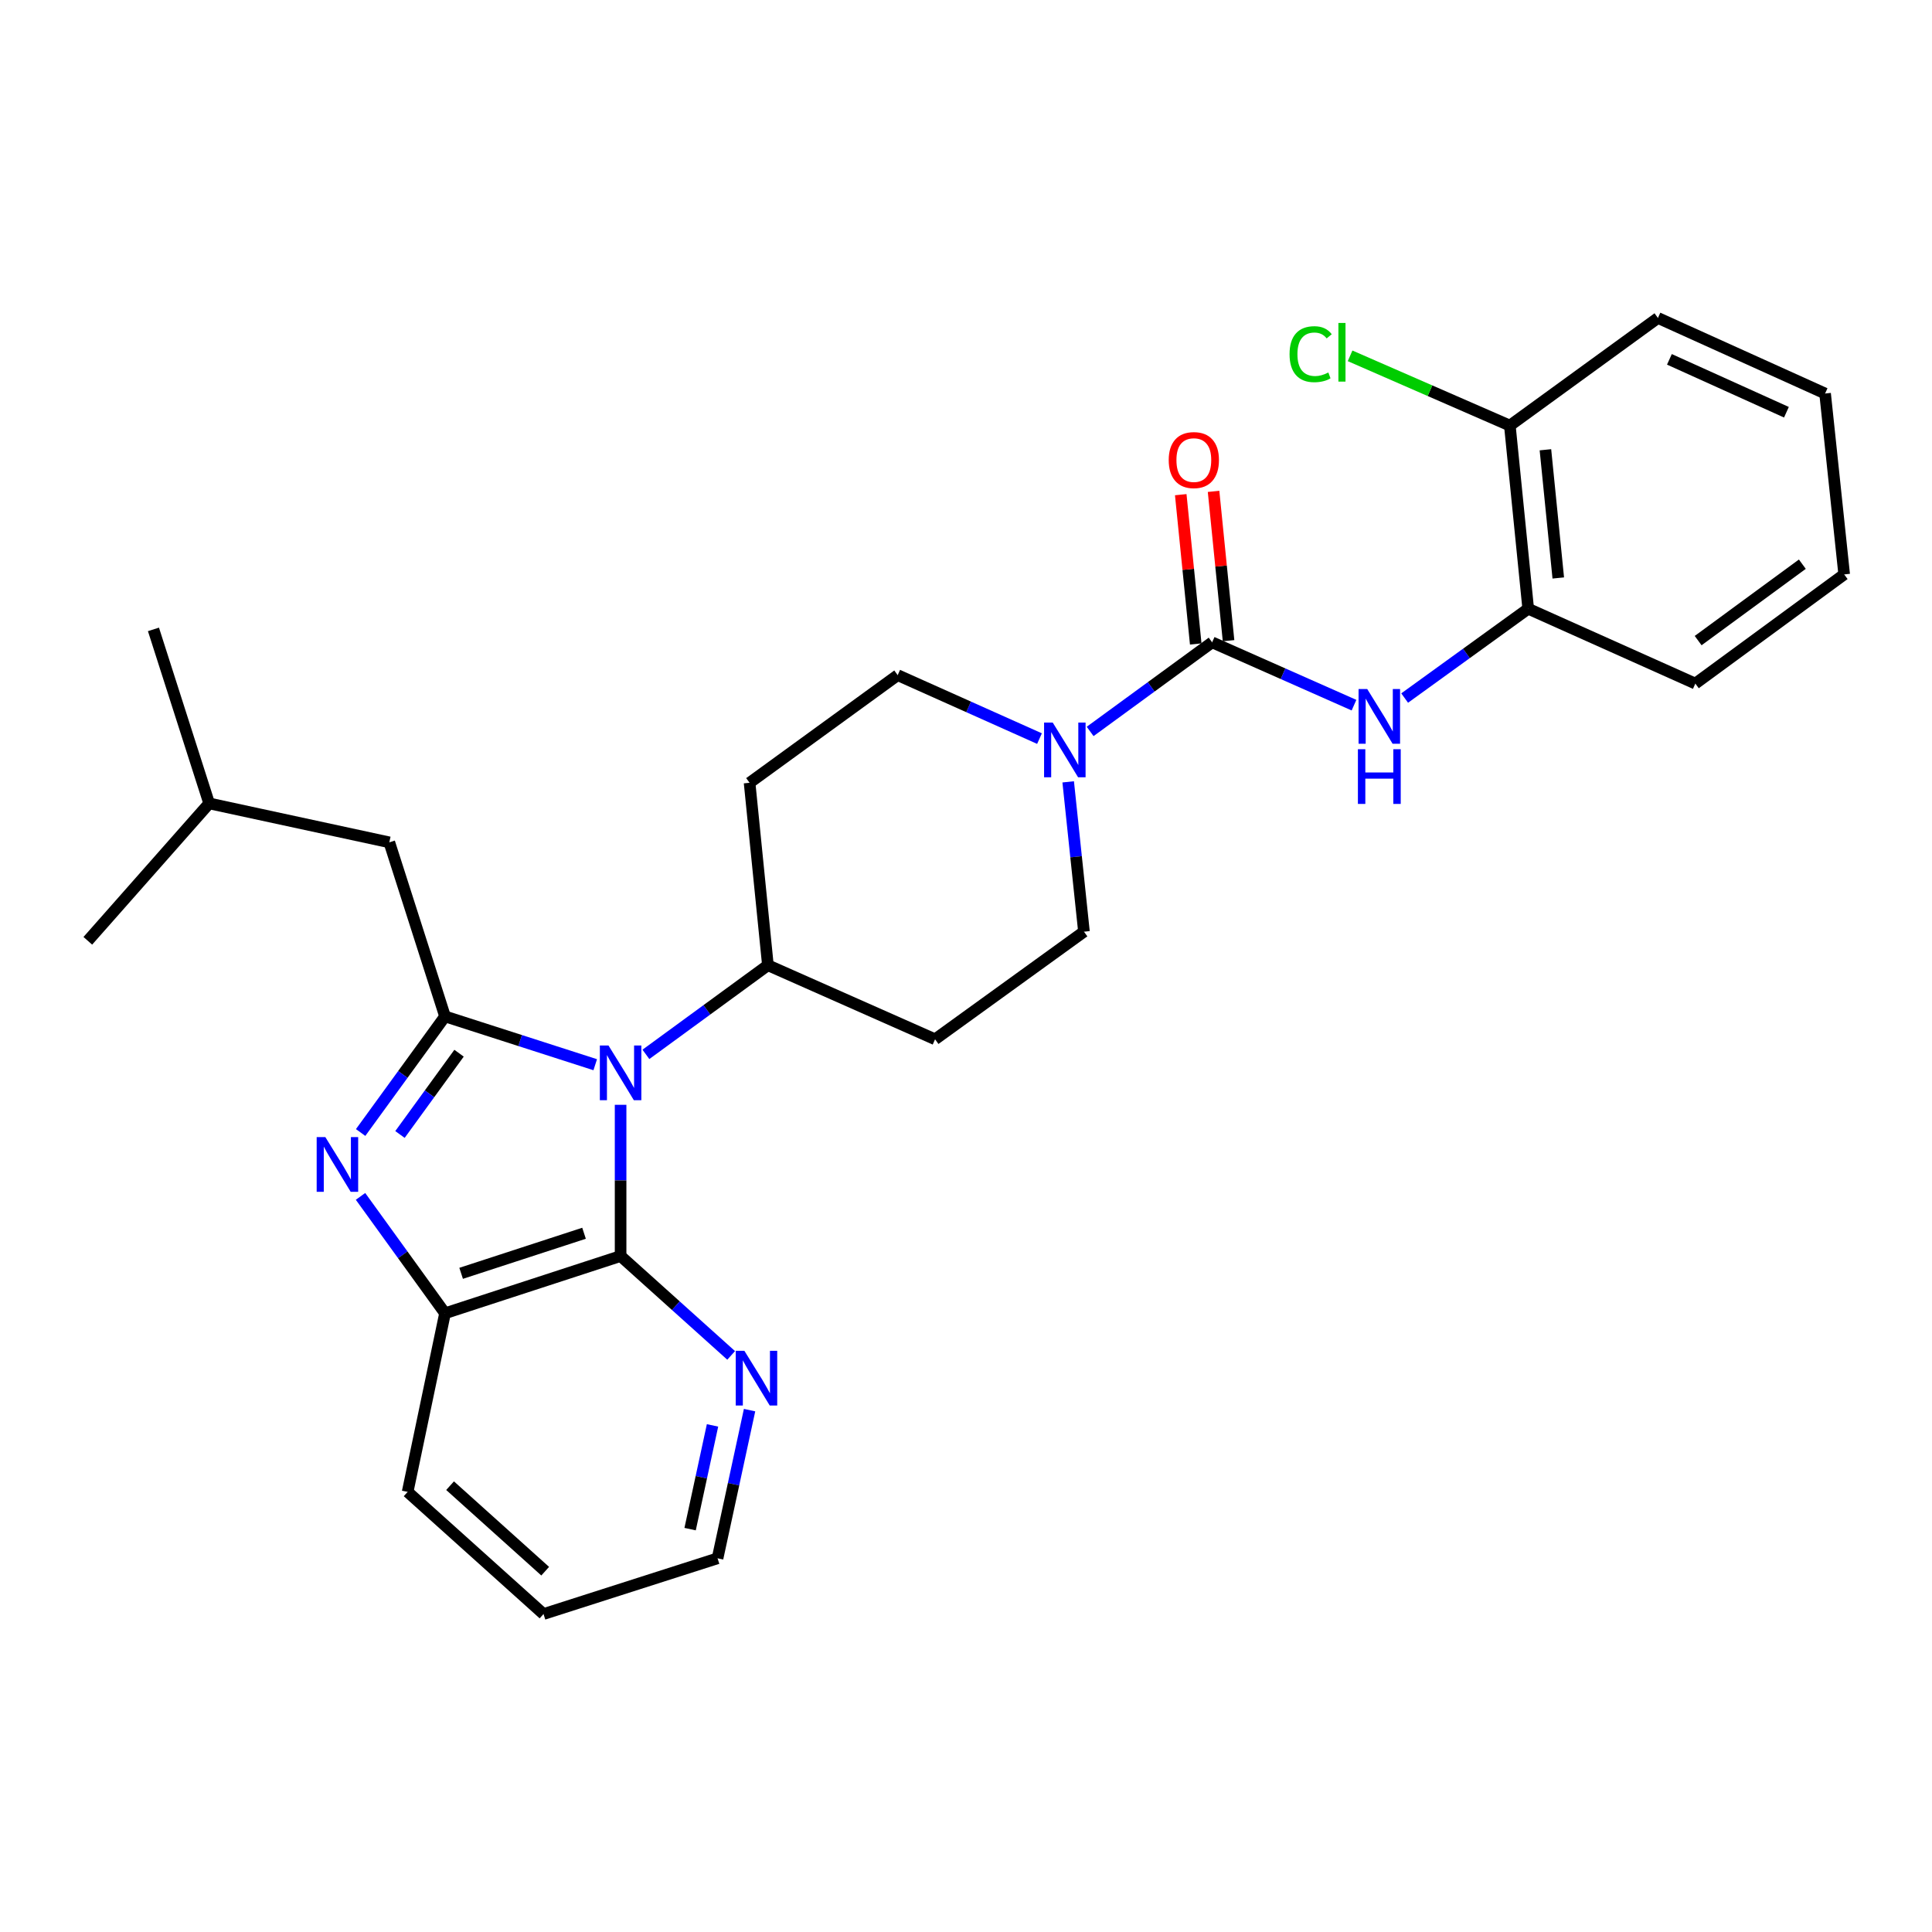 <?xml version='1.0' encoding='iso-8859-1'?>
<svg version='1.1' baseProfile='full'
              xmlns='http://www.w3.org/2000/svg'
                      xmlns:rdkit='http://www.rdkit.org/xml'
                      xmlns:xlink='http://www.w3.org/1999/xlink'
                  xml:space='preserve'
width='1000px' height='1000px' viewBox='0 0 1000 1000'>
<!-- END OF HEADER -->
<rect style='opacity:1.0;fill:#FFFFFF;stroke:none' width='1000' height='1000' x='0' y='0'> </rect>
<path class='bond-0' d='M 308.092,551.093 L 269.218,538.588' style='fill:none;fill-rule:evenodd;stroke:#0000FF;stroke-width:6px;stroke-linecap:butt;stroke-linejoin:miter;stroke-opacity:1' />
<path class='bond-0' d='M 269.218,538.588 L 230.344,526.084' style='fill:none;fill-rule:evenodd;stroke:#000000;stroke-width:6px;stroke-linecap:butt;stroke-linejoin:miter;stroke-opacity:1' />
<path class='bond-2' d='M 321.219,571.846 L 321.219,610.982' style='fill:none;fill-rule:evenodd;stroke:#0000FF;stroke-width:6px;stroke-linecap:butt;stroke-linejoin:miter;stroke-opacity:1' />
<path class='bond-2' d='M 321.219,610.982 L 321.219,650.118' style='fill:none;fill-rule:evenodd;stroke:#000000;stroke-width:6px;stroke-linecap:butt;stroke-linejoin:miter;stroke-opacity:1' />
<path class='bond-7' d='M 334.32,545.743 L 365.894,522.672' style='fill:none;fill-rule:evenodd;stroke:#0000FF;stroke-width:6px;stroke-linecap:butt;stroke-linejoin:miter;stroke-opacity:1' />
<path class='bond-7' d='M 365.894,522.672 L 397.468,499.602' style='fill:none;fill-rule:evenodd;stroke:#000000;stroke-width:6px;stroke-linecap:butt;stroke-linejoin:miter;stroke-opacity:1' />
<path class='bond-1' d='M 230.344,526.084 L 208.503,556.134' style='fill:none;fill-rule:evenodd;stroke:#000000;stroke-width:6px;stroke-linecap:butt;stroke-linejoin:miter;stroke-opacity:1' />
<path class='bond-1' d='M 208.503,556.134 L 186.662,586.184' style='fill:none;fill-rule:evenodd;stroke:#0000FF;stroke-width:6px;stroke-linecap:butt;stroke-linejoin:miter;stroke-opacity:1' />
<path class='bond-1' d='M 237.602,545.136 L 222.313,566.171' style='fill:none;fill-rule:evenodd;stroke:#000000;stroke-width:6px;stroke-linecap:butt;stroke-linejoin:miter;stroke-opacity:1' />
<path class='bond-1' d='M 222.313,566.171 L 207.024,587.206' style='fill:none;fill-rule:evenodd;stroke:#0000FF;stroke-width:6px;stroke-linecap:butt;stroke-linejoin:miter;stroke-opacity:1' />
<path class='bond-10' d='M 230.344,526.084 L 201.51,435.996' style='fill:none;fill-rule:evenodd;stroke:#000000;stroke-width:6px;stroke-linecap:butt;stroke-linejoin:miter;stroke-opacity:1' />
<path class='bond-28' d='M 186.604,619.249 L 208.474,649.499' style='fill:none;fill-rule:evenodd;stroke:#0000FF;stroke-width:6px;stroke-linecap:butt;stroke-linejoin:miter;stroke-opacity:1' />
<path class='bond-28' d='M 208.474,649.499 L 230.344,679.749' style='fill:none;fill-rule:evenodd;stroke:#000000;stroke-width:6px;stroke-linecap:butt;stroke-linejoin:miter;stroke-opacity:1' />
<path class='bond-5' d='M 321.219,650.118 L 230.344,679.749' style='fill:none;fill-rule:evenodd;stroke:#000000;stroke-width:6px;stroke-linecap:butt;stroke-linejoin:miter;stroke-opacity:1' />
<path class='bond-5' d='M 302.295,638.331 L 238.683,659.072' style='fill:none;fill-rule:evenodd;stroke:#000000;stroke-width:6px;stroke-linecap:butt;stroke-linejoin:miter;stroke-opacity:1' />
<path class='bond-9' d='M 321.219,650.118 L 349.832,675.837' style='fill:none;fill-rule:evenodd;stroke:#000000;stroke-width:6px;stroke-linecap:butt;stroke-linejoin:miter;stroke-opacity:1' />
<path class='bond-9' d='M 349.832,675.837 L 378.445,701.556' style='fill:none;fill-rule:evenodd;stroke:#0000FF;stroke-width:6px;stroke-linecap:butt;stroke-linejoin:miter;stroke-opacity:1' />
<path class='bond-3' d='M 627.401,332.468 L 595.827,355.531' style='fill:none;fill-rule:evenodd;stroke:#000000;stroke-width:6px;stroke-linecap:butt;stroke-linejoin:miter;stroke-opacity:1' />
<path class='bond-3' d='M 595.827,355.531 L 564.253,378.594' style='fill:none;fill-rule:evenodd;stroke:#0000FF;stroke-width:6px;stroke-linecap:butt;stroke-linejoin:miter;stroke-opacity:1' />
<path class='bond-6' d='M 627.401,332.468 L 664.114,348.73' style='fill:none;fill-rule:evenodd;stroke:#000000;stroke-width:6px;stroke-linecap:butt;stroke-linejoin:miter;stroke-opacity:1' />
<path class='bond-6' d='M 664.114,348.73 L 700.826,364.991' style='fill:none;fill-rule:evenodd;stroke:#0000FF;stroke-width:6px;stroke-linecap:butt;stroke-linejoin:miter;stroke-opacity:1' />
<path class='bond-15' d='M 635.895,331.616 L 632.017,292.975' style='fill:none;fill-rule:evenodd;stroke:#000000;stroke-width:6px;stroke-linecap:butt;stroke-linejoin:miter;stroke-opacity:1' />
<path class='bond-15' d='M 632.017,292.975 L 628.139,254.335' style='fill:none;fill-rule:evenodd;stroke:#FF0000;stroke-width:6px;stroke-linecap:butt;stroke-linejoin:miter;stroke-opacity:1' />
<path class='bond-15' d='M 618.908,333.32 L 615.03,294.68' style='fill:none;fill-rule:evenodd;stroke:#000000;stroke-width:6px;stroke-linecap:butt;stroke-linejoin:miter;stroke-opacity:1' />
<path class='bond-15' d='M 615.03,294.68 L 611.152,256.04' style='fill:none;fill-rule:evenodd;stroke:#FF0000;stroke-width:6px;stroke-linecap:butt;stroke-linejoin:miter;stroke-opacity:1' />
<path class='bond-4' d='M 552.892,404.688 L 556.973,443.461' style='fill:none;fill-rule:evenodd;stroke:#0000FF;stroke-width:6px;stroke-linecap:butt;stroke-linejoin:miter;stroke-opacity:1' />
<path class='bond-4' d='M 556.973,443.461 L 561.054,482.235' style='fill:none;fill-rule:evenodd;stroke:#000000;stroke-width:6px;stroke-linecap:butt;stroke-linejoin:miter;stroke-opacity:1' />
<path class='bond-29' d='M 538.043,382.298 L 501.341,365.877' style='fill:none;fill-rule:evenodd;stroke:#0000FF;stroke-width:6px;stroke-linecap:butt;stroke-linejoin:miter;stroke-opacity:1' />
<path class='bond-29' d='M 501.341,365.877 L 464.64,349.455' style='fill:none;fill-rule:evenodd;stroke:#000000;stroke-width:6px;stroke-linecap:butt;stroke-linejoin:miter;stroke-opacity:1' />
<path class='bond-18' d='M 230.344,679.749 L 210.995,772.198' style='fill:none;fill-rule:evenodd;stroke:#000000;stroke-width:6px;stroke-linecap:butt;stroke-linejoin:miter;stroke-opacity:1' />
<path class='bond-8' d='M 727.05,361.313 L 759.023,338.198' style='fill:none;fill-rule:evenodd;stroke:#0000FF;stroke-width:6px;stroke-linecap:butt;stroke-linejoin:miter;stroke-opacity:1' />
<path class='bond-8' d='M 759.023,338.198 L 790.997,315.082' style='fill:none;fill-rule:evenodd;stroke:#000000;stroke-width:6px;stroke-linecap:butt;stroke-linejoin:miter;stroke-opacity:1' />
<path class='bond-11' d='M 397.468,499.602 L 387.983,405.17' style='fill:none;fill-rule:evenodd;stroke:#000000;stroke-width:6px;stroke-linecap:butt;stroke-linejoin:miter;stroke-opacity:1' />
<path class='bond-12' d='M 397.468,499.602 L 483.989,537.93' style='fill:none;fill-rule:evenodd;stroke:#000000;stroke-width:6px;stroke-linecap:butt;stroke-linejoin:miter;stroke-opacity:1' />
<path class='bond-16' d='M 790.997,315.082 L 781.493,220.28' style='fill:none;fill-rule:evenodd;stroke:#000000;stroke-width:6px;stroke-linecap:butt;stroke-linejoin:miter;stroke-opacity:1' />
<path class='bond-16' d='M 806.559,299.159 L 799.907,232.798' style='fill:none;fill-rule:evenodd;stroke:#000000;stroke-width:6px;stroke-linecap:butt;stroke-linejoin:miter;stroke-opacity:1' />
<path class='bond-21' d='M 790.997,315.082 L 877.5,353.819' style='fill:none;fill-rule:evenodd;stroke:#000000;stroke-width:6px;stroke-linecap:butt;stroke-linejoin:miter;stroke-opacity:1' />
<path class='bond-20' d='M 387.975,729.88 L 379.689,768.23' style='fill:none;fill-rule:evenodd;stroke:#0000FF;stroke-width:6px;stroke-linecap:butt;stroke-linejoin:miter;stroke-opacity:1' />
<path class='bond-20' d='M 379.689,768.23 L 371.404,806.581' style='fill:none;fill-rule:evenodd;stroke:#000000;stroke-width:6px;stroke-linecap:butt;stroke-linejoin:miter;stroke-opacity:1' />
<path class='bond-20' d='M 368.801,737.779 L 363.001,764.625' style='fill:none;fill-rule:evenodd;stroke:#0000FF;stroke-width:6px;stroke-linecap:butt;stroke-linejoin:miter;stroke-opacity:1' />
<path class='bond-20' d='M 363.001,764.625 L 357.201,791.47' style='fill:none;fill-rule:evenodd;stroke:#000000;stroke-width:6px;stroke-linecap:butt;stroke-linejoin:miter;stroke-opacity:1' />
<path class='bond-19' d='M 201.51,435.996 L 108.264,415.84' style='fill:none;fill-rule:evenodd;stroke:#000000;stroke-width:6px;stroke-linecap:butt;stroke-linejoin:miter;stroke-opacity:1' />
<path class='bond-14' d='M 387.983,405.17 L 464.64,349.455' style='fill:none;fill-rule:evenodd;stroke:#000000;stroke-width:6px;stroke-linecap:butt;stroke-linejoin:miter;stroke-opacity:1' />
<path class='bond-13' d='M 483.989,537.93 L 561.054,482.235' style='fill:none;fill-rule:evenodd;stroke:#000000;stroke-width:6px;stroke-linecap:butt;stroke-linejoin:miter;stroke-opacity:1' />
<path class='bond-17' d='M 781.493,220.28 L 740.148,202.23' style='fill:none;fill-rule:evenodd;stroke:#000000;stroke-width:6px;stroke-linecap:butt;stroke-linejoin:miter;stroke-opacity:1' />
<path class='bond-17' d='M 740.148,202.23 L 698.803,184.179' style='fill:none;fill-rule:evenodd;stroke:#00CC00;stroke-width:6px;stroke-linecap:butt;stroke-linejoin:miter;stroke-opacity:1' />
<path class='bond-22' d='M 781.493,220.28 L 858.141,164.576' style='fill:none;fill-rule:evenodd;stroke:#000000;stroke-width:6px;stroke-linecap:butt;stroke-linejoin:miter;stroke-opacity:1' />
<path class='bond-30' d='M 210.995,772.198 L 281.325,835.424' style='fill:none;fill-rule:evenodd;stroke:#000000;stroke-width:6px;stroke-linecap:butt;stroke-linejoin:miter;stroke-opacity:1' />
<path class='bond-30' d='M 232.958,768.985 L 282.19,813.244' style='fill:none;fill-rule:evenodd;stroke:#000000;stroke-width:6px;stroke-linecap:butt;stroke-linejoin:miter;stroke-opacity:1' />
<path class='bond-24' d='M 108.264,415.84 L 45.455,486.958' style='fill:none;fill-rule:evenodd;stroke:#000000;stroke-width:6px;stroke-linecap:butt;stroke-linejoin:miter;stroke-opacity:1' />
<path class='bond-25' d='M 108.264,415.84 L 79.43,325.772' style='fill:none;fill-rule:evenodd;stroke:#000000;stroke-width:6px;stroke-linecap:butt;stroke-linejoin:miter;stroke-opacity:1' />
<path class='bond-23' d='M 371.404,806.581 L 281.325,835.424' style='fill:none;fill-rule:evenodd;stroke:#000000;stroke-width:6px;stroke-linecap:butt;stroke-linejoin:miter;stroke-opacity:1' />
<path class='bond-26' d='M 877.5,353.819 L 954.545,297.317' style='fill:none;fill-rule:evenodd;stroke:#000000;stroke-width:6px;stroke-linecap:butt;stroke-linejoin:miter;stroke-opacity:1' />
<path class='bond-26' d='M 878.96,331.576 L 932.892,292.025' style='fill:none;fill-rule:evenodd;stroke:#000000;stroke-width:6px;stroke-linecap:butt;stroke-linejoin:miter;stroke-opacity:1' />
<path class='bond-31' d='M 858.141,164.576 L 944.662,203.682' style='fill:none;fill-rule:evenodd;stroke:#000000;stroke-width:6px;stroke-linecap:butt;stroke-linejoin:miter;stroke-opacity:1' />
<path class='bond-31' d='M 864.087,185.999 L 924.652,213.373' style='fill:none;fill-rule:evenodd;stroke:#000000;stroke-width:6px;stroke-linecap:butt;stroke-linejoin:miter;stroke-opacity:1' />
<path class='bond-27' d='M 954.545,297.317 L 944.662,203.682' style='fill:none;fill-rule:evenodd;stroke:#000000;stroke-width:6px;stroke-linecap:butt;stroke-linejoin:miter;stroke-opacity:1' />
<path  class='atom-0' d='M 314.959 541.156
L 324.239 556.156
Q 325.159 557.636, 326.639 560.316
Q 328.119 562.996, 328.199 563.156
L 328.199 541.156
L 331.959 541.156
L 331.959 569.476
L 328.079 569.476
L 318.119 553.076
Q 316.959 551.156, 315.719 548.956
Q 314.519 546.756, 314.159 546.076
L 314.159 569.476
L 310.479 569.476
L 310.479 541.156
L 314.959 541.156
' fill='#0000FF'/>
<path  class='atom-2' d='M 168.389 588.552
L 177.669 603.552
Q 178.589 605.032, 180.069 607.712
Q 181.549 610.392, 181.629 610.552
L 181.629 588.552
L 185.389 588.552
L 185.389 616.872
L 181.509 616.872
L 171.549 600.472
Q 170.389 598.552, 169.149 596.352
Q 167.949 594.152, 167.589 593.472
L 167.589 616.872
L 163.909 616.872
L 163.909 588.552
L 168.389 588.552
' fill='#0000FF'/>
<path  class='atom-5' d='M 544.892 374.003
L 554.172 389.003
Q 555.092 390.483, 556.572 393.163
Q 558.052 395.843, 558.132 396.003
L 558.132 374.003
L 561.892 374.003
L 561.892 402.323
L 558.012 402.323
L 548.052 385.923
Q 546.892 384.003, 545.652 381.803
Q 544.452 379.603, 544.092 378.923
L 544.092 402.323
L 540.412 402.323
L 540.412 374.003
L 544.892 374.003
' fill='#0000FF'/>
<path  class='atom-7' d='M 707.672 356.637
L 716.952 371.637
Q 717.872 373.117, 719.352 375.797
Q 720.832 378.477, 720.912 378.637
L 720.912 356.637
L 724.672 356.637
L 724.672 384.957
L 720.792 384.957
L 710.832 368.557
Q 709.672 366.637, 708.432 364.437
Q 707.232 362.237, 706.872 361.557
L 706.872 384.957
L 703.192 384.957
L 703.192 356.637
L 707.672 356.637
' fill='#0000FF'/>
<path  class='atom-7' d='M 702.852 387.789
L 706.692 387.789
L 706.692 399.829
L 721.172 399.829
L 721.172 387.789
L 725.012 387.789
L 725.012 416.109
L 721.172 416.109
L 721.172 403.029
L 706.692 403.029
L 706.692 416.109
L 702.852 416.109
L 702.852 387.789
' fill='#0000FF'/>
<path  class='atom-10' d='M 385.29 699.175
L 394.57 714.175
Q 395.49 715.655, 396.97 718.335
Q 398.45 721.015, 398.53 721.175
L 398.53 699.175
L 402.29 699.175
L 402.29 727.495
L 398.41 727.495
L 388.45 711.095
Q 387.29 709.175, 386.05 706.975
Q 384.85 704.775, 384.49 704.095
L 384.49 727.495
L 380.81 727.495
L 380.81 699.175
L 385.29 699.175
' fill='#0000FF'/>
<path  class='atom-16' d='M 604.926 238.135
Q 604.926 231.335, 608.286 227.535
Q 611.646 223.735, 617.926 223.735
Q 624.206 223.735, 627.566 227.535
Q 630.926 231.335, 630.926 238.135
Q 630.926 245.015, 627.526 248.935
Q 624.126 252.815, 617.926 252.815
Q 611.686 252.815, 608.286 248.935
Q 604.926 245.055, 604.926 238.135
M 617.926 249.615
Q 622.246 249.615, 624.566 246.735
Q 626.926 243.815, 626.926 238.135
Q 626.926 232.575, 624.566 229.775
Q 622.246 226.935, 617.926 226.935
Q 613.606 226.935, 611.246 229.735
Q 608.926 232.535, 608.926 238.135
Q 608.926 243.855, 611.246 246.735
Q 613.606 249.615, 617.926 249.615
' fill='#FF0000'/>
<path  class='atom-18' d='M 667.472 183.321
Q 667.472 176.281, 670.752 172.601
Q 674.072 168.881, 680.352 168.881
Q 686.192 168.881, 689.312 173.001
L 686.672 175.161
Q 684.392 172.161, 680.352 172.161
Q 676.072 172.161, 673.792 175.041
Q 671.552 177.881, 671.552 183.321
Q 671.552 188.921, 673.872 191.801
Q 676.232 194.681, 680.792 194.681
Q 683.912 194.681, 687.552 192.801
L 688.672 195.801
Q 687.192 196.761, 684.952 197.321
Q 682.712 197.881, 680.232 197.881
Q 674.072 197.881, 670.752 194.121
Q 667.472 190.361, 667.472 183.321
' fill='#00CC00'/>
<path  class='atom-18' d='M 692.752 167.161
L 696.432 167.161
L 696.432 197.521
L 692.752 197.521
L 692.752 167.161
' fill='#00CC00'/>
</svg>

